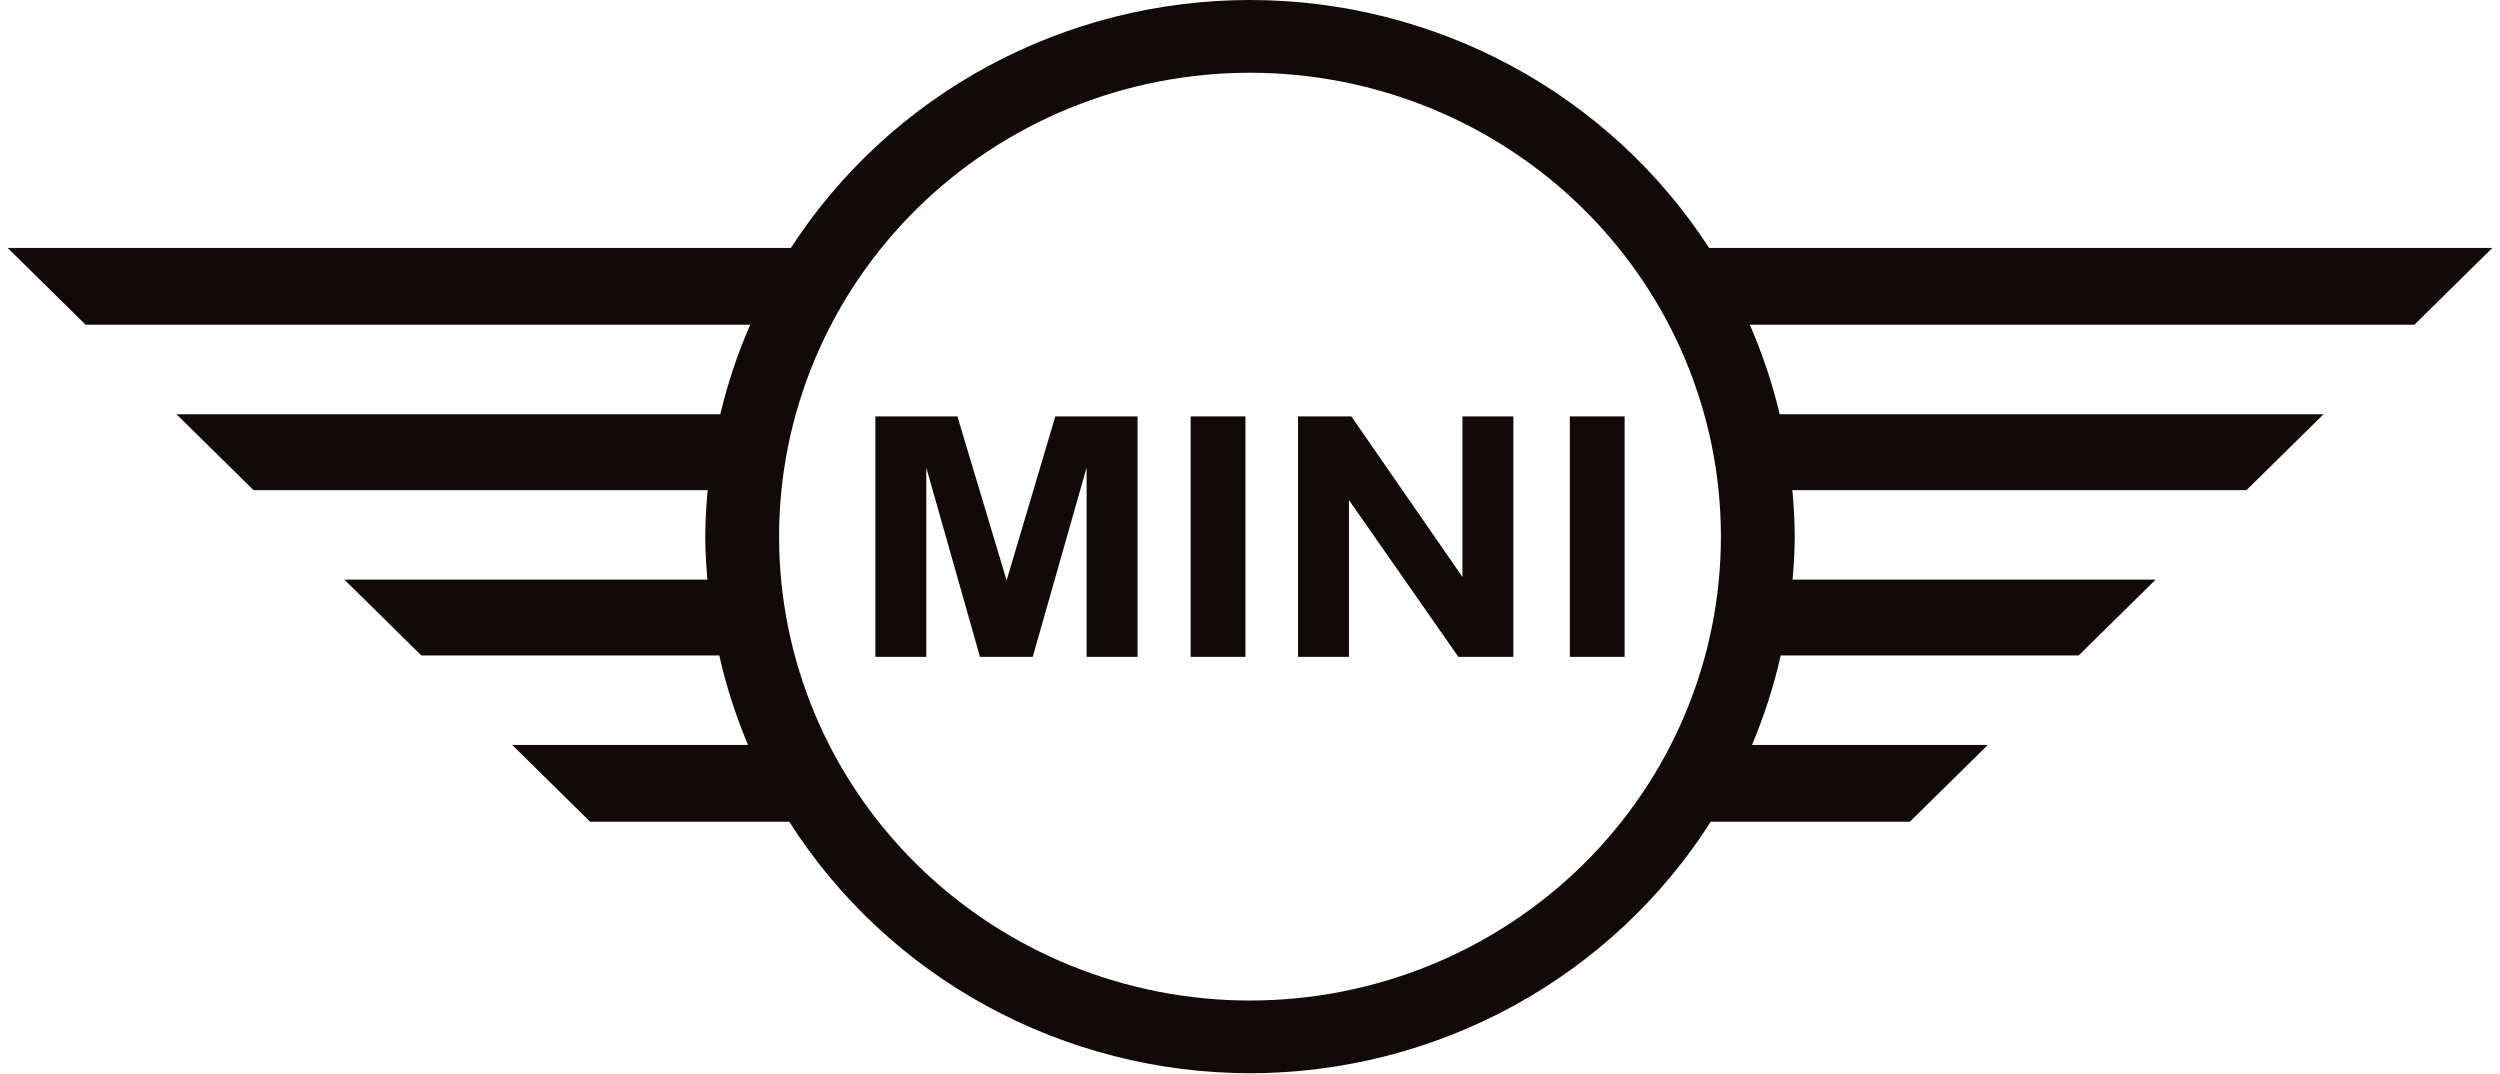 <?xml version="1.0"?>
<svg xmlns="http://www.w3.org/2000/svg" width="163" height="70" viewBox="0 0 163 70" fill="none">
<g clip-path="url(#clip0_138_7379)">
<path d="M102.352 27.149V42.827H105.925V27.149H102.352Z" fill="#120A08"/>
<path d="M84.632 27.149V42.827H87.951V32.603L95.086 42.827H98.671V27.149H95.351V37.618L88.109 27.149H84.632Z" fill="#120A08"/>
<path d="M77.631 27.149V42.827H81.204V27.149H77.631Z" fill="#120A08"/>
<path d="M57.074 27.149V42.827H60.393V30.486L63.894 42.827H67.334L70.847 30.486V42.827H74.167V27.149H68.807L65.632 37.843L62.422 27.149H57.074Z" fill="#120A08"/>
<path d="M81.5 0C75.533 0.001 69.663 1.483 64.431 4.308C59.2 7.134 54.775 11.212 51.565 16.166H0.5L5.583 21.174H48.912C48.09 23.059 47.437 25.011 46.962 27.009H11.506L16.528 31.955H46.14C46.043 32.963 45.99 33.975 45.982 34.988C45.991 35.924 46.039 36.858 46.124 37.79H22.451L27.472 42.736H46.897C47.347 44.731 47.974 46.683 48.77 48.57H33.395L38.478 53.578H51.46C54.652 58.591 59.081 62.724 64.335 65.591C69.588 68.459 75.494 69.968 81.5 69.976C87.506 69.968 93.412 68.459 98.665 65.591C103.919 62.724 108.348 58.591 111.54 53.578H124.521L129.605 48.57H114.23C115.026 46.683 115.653 44.731 116.103 42.736H135.528L140.549 37.79H116.876C116.961 36.858 117.009 35.924 117.018 34.988C117.01 33.975 116.958 32.963 116.861 31.955H146.472L151.494 27.009H116.038C115.563 25.011 114.91 23.059 114.088 21.174H157.417L162.5 16.166H111.435C108.226 11.212 103.801 7.134 98.569 4.308C93.337 1.483 87.467 0.001 81.5 0ZM81.5 4.743C89.643 4.743 97.453 7.929 103.211 13.601C108.969 19.274 112.203 26.967 112.203 34.988C112.203 43.01 108.969 50.703 103.211 56.375C97.453 62.047 89.643 65.234 81.5 65.234C77.468 65.234 73.475 64.452 69.75 62.932C66.025 61.412 62.64 59.184 59.789 56.375C56.938 53.567 54.676 50.233 53.133 46.563C51.59 42.893 50.796 38.96 50.796 34.988C50.796 31.016 51.59 27.083 53.133 23.414C54.676 19.744 56.938 16.41 59.789 13.601C62.64 10.793 66.025 8.565 69.75 7.045C73.475 5.525 77.468 4.743 81.5 4.743Z" fill="#120A08"/>
</g>
<defs>
<clipPath id="clip0_138_7379">
<rect width="162" height="70" fill="white" transform="translate(0.5)"/>
</clipPath>
</defs>
</svg>
